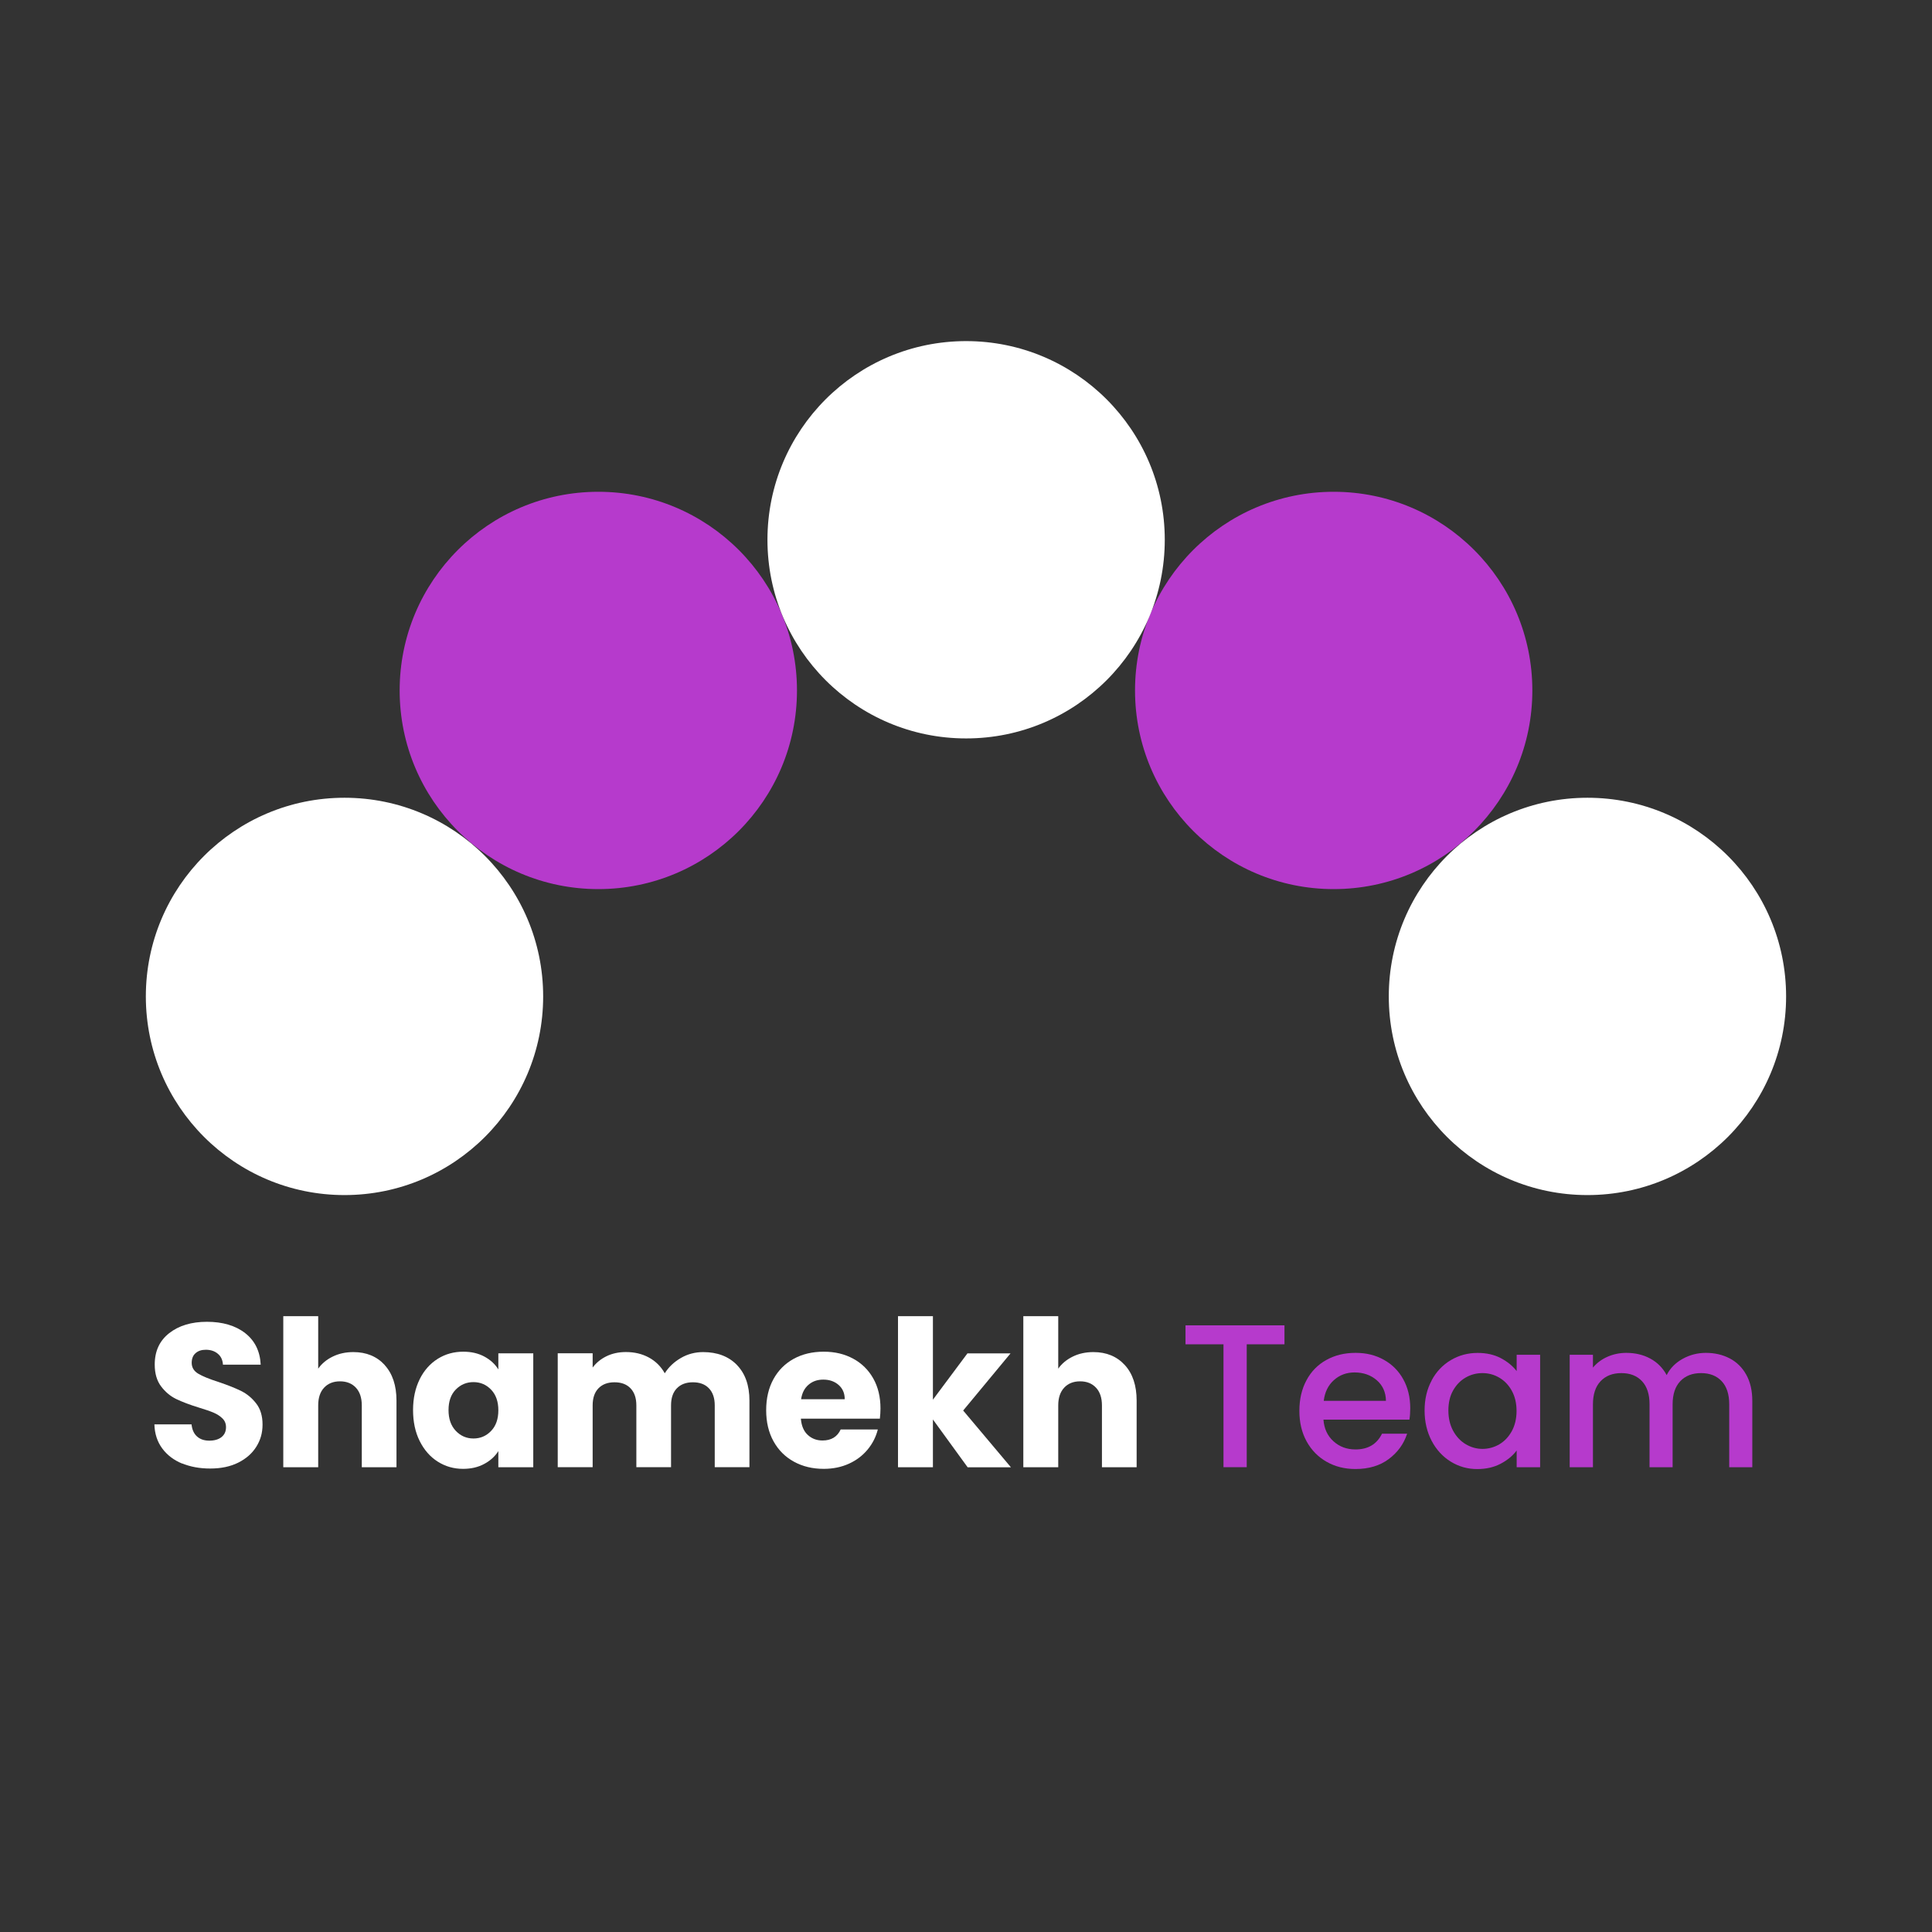 <svg xmlns="http://www.w3.org/2000/svg" id="Layer_1" data-name="Layer 1" viewBox="0 0 347.48 347.48"><rect x="0" y="0" width="347.48" height="347.48" fill="#333333" stroke="none"/><defs><style>      .cls-1 {        fill: #fff;      }      .cls-1, .cls-2 {        stroke-width: 0px;      }      .cls-2 {        fill: #b63acc;      }    </style></defs><g><path class="cls-1" d="M32.76,263.23c-1.49-.61-2.69-1.52-3.58-2.72-.89-1.2-1.36-2.64-1.41-4.33h6.68c.1.96.43,1.68.99,2.18.56.5,1.3.75,2.2.75s1.66-.21,2.2-.64c.54-.43.81-1.02.81-1.78,0-.64-.21-1.16-.64-1.58-.43-.42-.95-.76-1.58-1.03-.62-.27-1.51-.57-2.66-.92-1.66-.51-3.02-1.03-4.08-1.54-1.05-.51-1.96-1.27-2.72-2.28s-1.14-2.31-1.14-3.93c0-2.4.87-4.28,2.61-5.64,1.74-1.36,4-2.04,6.79-2.04s5.13.68,6.87,2.04c1.74,1.36,2.67,3.25,2.79,5.67h-6.79c-.05-.83-.35-1.49-.92-1.96-.56-.48-1.29-.72-2.17-.72-.76,0-1.37.2-1.83.61-.47.4-.7.99-.7,1.74,0,.83.39,1.48,1.17,1.95s2.01.97,3.67,1.5c1.66.56,3.02,1.1,4.06,1.62,1.04.51,1.94,1.26,2.7,2.24.76.98,1.14,2.24,1.14,3.78s-.37,2.8-1.12,4c-.75,1.2-1.83,2.15-3.25,2.86-1.42.71-3.1,1.06-5.03,1.06s-3.57-.31-5.07-.92Z"></path><path class="cls-1" d="M69.18,245.51c1.42,1.55,2.13,3.69,2.13,6.41v11.97h-6.24v-11.12c0-1.37-.36-2.44-1.06-3.19-.71-.76-1.67-1.14-2.86-1.14s-2.15.38-2.86,1.14c-.71.76-1.06,1.82-1.06,3.19v11.12h-6.28v-27.17h6.28v9.44c.64-.91,1.5-1.63,2.61-2.17,1.1-.54,2.34-.81,3.71-.81,2.35,0,4.23.78,5.65,2.33Z"></path><path class="cls-1" d="M75.48,248.06c.79-1.59,1.88-2.81,3.25-3.67,1.37-.86,2.9-1.28,4.59-1.28,1.44,0,2.71.29,3.8.88,1.09.59,1.93,1.36,2.51,2.31v-2.9h6.28v20.49h-6.28v-2.9c-.61.96-1.46,1.73-2.55,2.31-1.09.59-2.36.88-3.8.88-1.66,0-3.18-.43-4.55-1.3-1.37-.87-2.45-2.1-3.25-3.71-.8-1.6-1.19-3.46-1.19-5.56s.4-3.95,1.19-5.54ZM88.33,249.94c-.87-.91-1.93-1.36-3.18-1.36s-2.31.45-3.18,1.34c-.87.89-1.3,2.12-1.3,3.69s.43,2.81,1.3,3.73c.87.92,1.93,1.38,3.18,1.38s2.31-.45,3.18-1.36c.87-.91,1.3-2.14,1.3-3.71s-.43-2.8-1.3-3.71Z"></path><path class="cls-1" d="M132.53,245.49c1.5,1.54,2.26,3.68,2.26,6.42v11.97h-6.24v-11.12c0-1.32-.35-2.34-1.05-3.07s-1.66-1.08-2.88-1.08-2.18.36-2.88,1.08-1.05,1.74-1.05,3.07v11.12h-6.24v-11.12c0-1.32-.35-2.34-1.05-3.07s-1.66-1.08-2.88-1.08-2.18.36-2.88,1.08c-.7.72-1.05,1.74-1.05,3.07v11.12h-6.28v-20.49h6.28v2.57c.64-.86,1.47-1.54,2.5-2.04,1.03-.5,2.19-.75,3.49-.75,1.54,0,2.92.33,4.13.99,1.21.66,2.16,1.6,2.85,2.83.71-1.13,1.68-2.04,2.9-2.75,1.22-.71,2.56-1.06,4-1.06,2.54,0,4.57.77,6.08,2.31Z"></path><path class="cls-1" d="M158.25,255.15h-14.21c.1,1.27.51,2.25,1.23,2.92.72.67,1.61,1.01,2.66,1.01,1.57,0,2.66-.66,3.27-1.98h6.68c-.34,1.35-.96,2.56-1.85,3.63s-2.01,1.92-3.36,2.53c-1.35.61-2.85.92-4.52.92-2.01,0-3.79-.43-5.36-1.29-1.57-.86-2.79-2.08-3.67-3.67s-1.32-3.45-1.32-5.58.43-3.99,1.3-5.58,2.09-2.81,3.65-3.67c1.57-.86,3.37-1.28,5.4-1.28s3.75.42,5.29,1.25,2.75,2.02,3.62,3.56c.87,1.54,1.3,3.34,1.3,5.4,0,.59-.04,1.2-.11,1.84ZM151.93,251.66c0-1.08-.37-1.93-1.1-2.57-.73-.64-1.65-.96-2.75-.96s-1.94.31-2.66.92c-.72.61-1.17,1.48-1.34,2.61h7.86Z"></path><path class="cls-1" d="M174.03,263.89l-6.24-8.59v8.59h-6.28v-27.17h6.28v15.02l6.21-8.33h7.75l-8.52,10.28,8.59,10.21h-7.78Z"></path><path class="cls-1" d="M202.3,245.51c1.42,1.55,2.13,3.69,2.13,6.41v11.97h-6.24v-11.12c0-1.37-.36-2.44-1.07-3.19-.71-.76-1.66-1.14-2.86-1.14s-2.15.38-2.86,1.14c-.71.76-1.07,1.82-1.07,3.19v11.12h-6.28v-27.17h6.28v9.44c.64-.91,1.51-1.63,2.61-2.17,1.1-.54,2.34-.81,3.71-.81,2.35,0,4.23.78,5.65,2.33Z"></path><path class="cls-2" d="M231.02,238.37v3.41h-6.79v22.1h-4.18v-22.1h-6.83v-3.41h17.81Z"></path><path class="cls-2" d="M253.49,255.33h-15.46c.12,1.62.72,2.91,1.8,3.89,1.08.98,2.4,1.47,3.96,1.47,2.25,0,3.84-.94,4.77-2.83h4.52c-.61,1.86-1.72,3.38-3.32,4.57-1.6,1.19-3.59,1.78-5.97,1.78-1.93,0-3.67-.43-5.19-1.3-1.53-.87-2.73-2.09-3.6-3.67-.87-1.58-1.3-3.41-1.3-5.49s.42-3.91,1.27-5.49c.84-1.58,2.03-2.8,3.56-3.65,1.53-.86,3.29-1.29,5.27-1.29s3.61.42,5.1,1.25c1.49.83,2.66,2,3.49,3.51.83,1.5,1.25,3.24,1.25,5.19,0,.76-.05,1.44-.15,2.06ZM249.27,251.95c-.02-1.54-.58-2.78-1.65-3.71-1.08-.93-2.41-1.4-4-1.4-1.44,0-2.68.46-3.71,1.38-1.03.92-1.64,2.16-1.83,3.73h11.2Z"></path><path class="cls-2" d="M257.48,248.28c.84-1.57,1.99-2.78,3.45-3.65,1.46-.87,3.07-1.3,4.83-1.3,1.59,0,2.98.31,4.17.94s2.14,1.4,2.85,2.33v-2.94h4.22v20.23h-4.22v-3.01c-.71.96-1.68,1.75-2.9,2.39-1.22.64-2.62.95-4.19.95-1.74,0-3.33-.45-4.77-1.34-1.44-.89-2.59-2.14-3.43-3.74-.84-1.6-1.27-3.42-1.27-5.45s.42-3.83,1.27-5.4ZM271.9,250.12c-.58-1.03-1.33-1.81-2.26-2.35-.93-.54-1.93-.81-3.01-.81s-2.08.26-3.01.79c-.93.53-1.68,1.3-2.26,2.31s-.86,2.22-.86,3.62.29,2.62.86,3.67c.58,1.05,1.33,1.85,2.28,2.41.94.55,1.94.83,2.99.83s2.08-.27,3.01-.81c.93-.54,1.68-1.33,2.26-2.37.57-1.04.86-2.26.86-3.65s-.29-2.61-.86-3.63Z"></path><path class="cls-2" d="M311.11,244.32c1.26.66,2.25,1.64,2.97,2.94.72,1.3,1.08,2.86,1.08,4.7v11.93h-4.15v-11.31c0-1.81-.45-3.2-1.36-4.17-.91-.97-2.14-1.45-3.71-1.45s-2.81.48-3.73,1.45-1.38,2.36-1.38,4.17v11.31h-4.15v-11.31c0-1.81-.45-3.2-1.36-4.17-.91-.97-2.14-1.45-3.71-1.45s-2.81.48-3.73,1.45-1.38,2.36-1.38,4.17v11.31h-4.18v-20.23h4.18v2.31c.69-.83,1.55-1.48,2.61-1.95,1.05-.46,2.18-.7,3.38-.7,1.62,0,3.06.34,4.33,1.03,1.27.69,2.25,1.68,2.94,2.97.61-1.22,1.57-2.2,2.86-2.92,1.3-.72,2.69-1.08,4.19-1.08,1.59,0,3.02.33,4.28.99Z"></path></g><g><circle class="cls-2" cx="239.87" cy="124.18" r="35.73"></circle><circle class="cls-1" cx="285.51" cy="179.21" r="35.73"></circle><circle class="cls-2" cx="107.61" cy="124.18" r="35.73"></circle><circle class="cls-1" cx="61.96" cy="179.21" r="35.73"></circle><circle class="cls-1" cx="173.76" cy="97.08" r="35.73"></circle></g></svg>